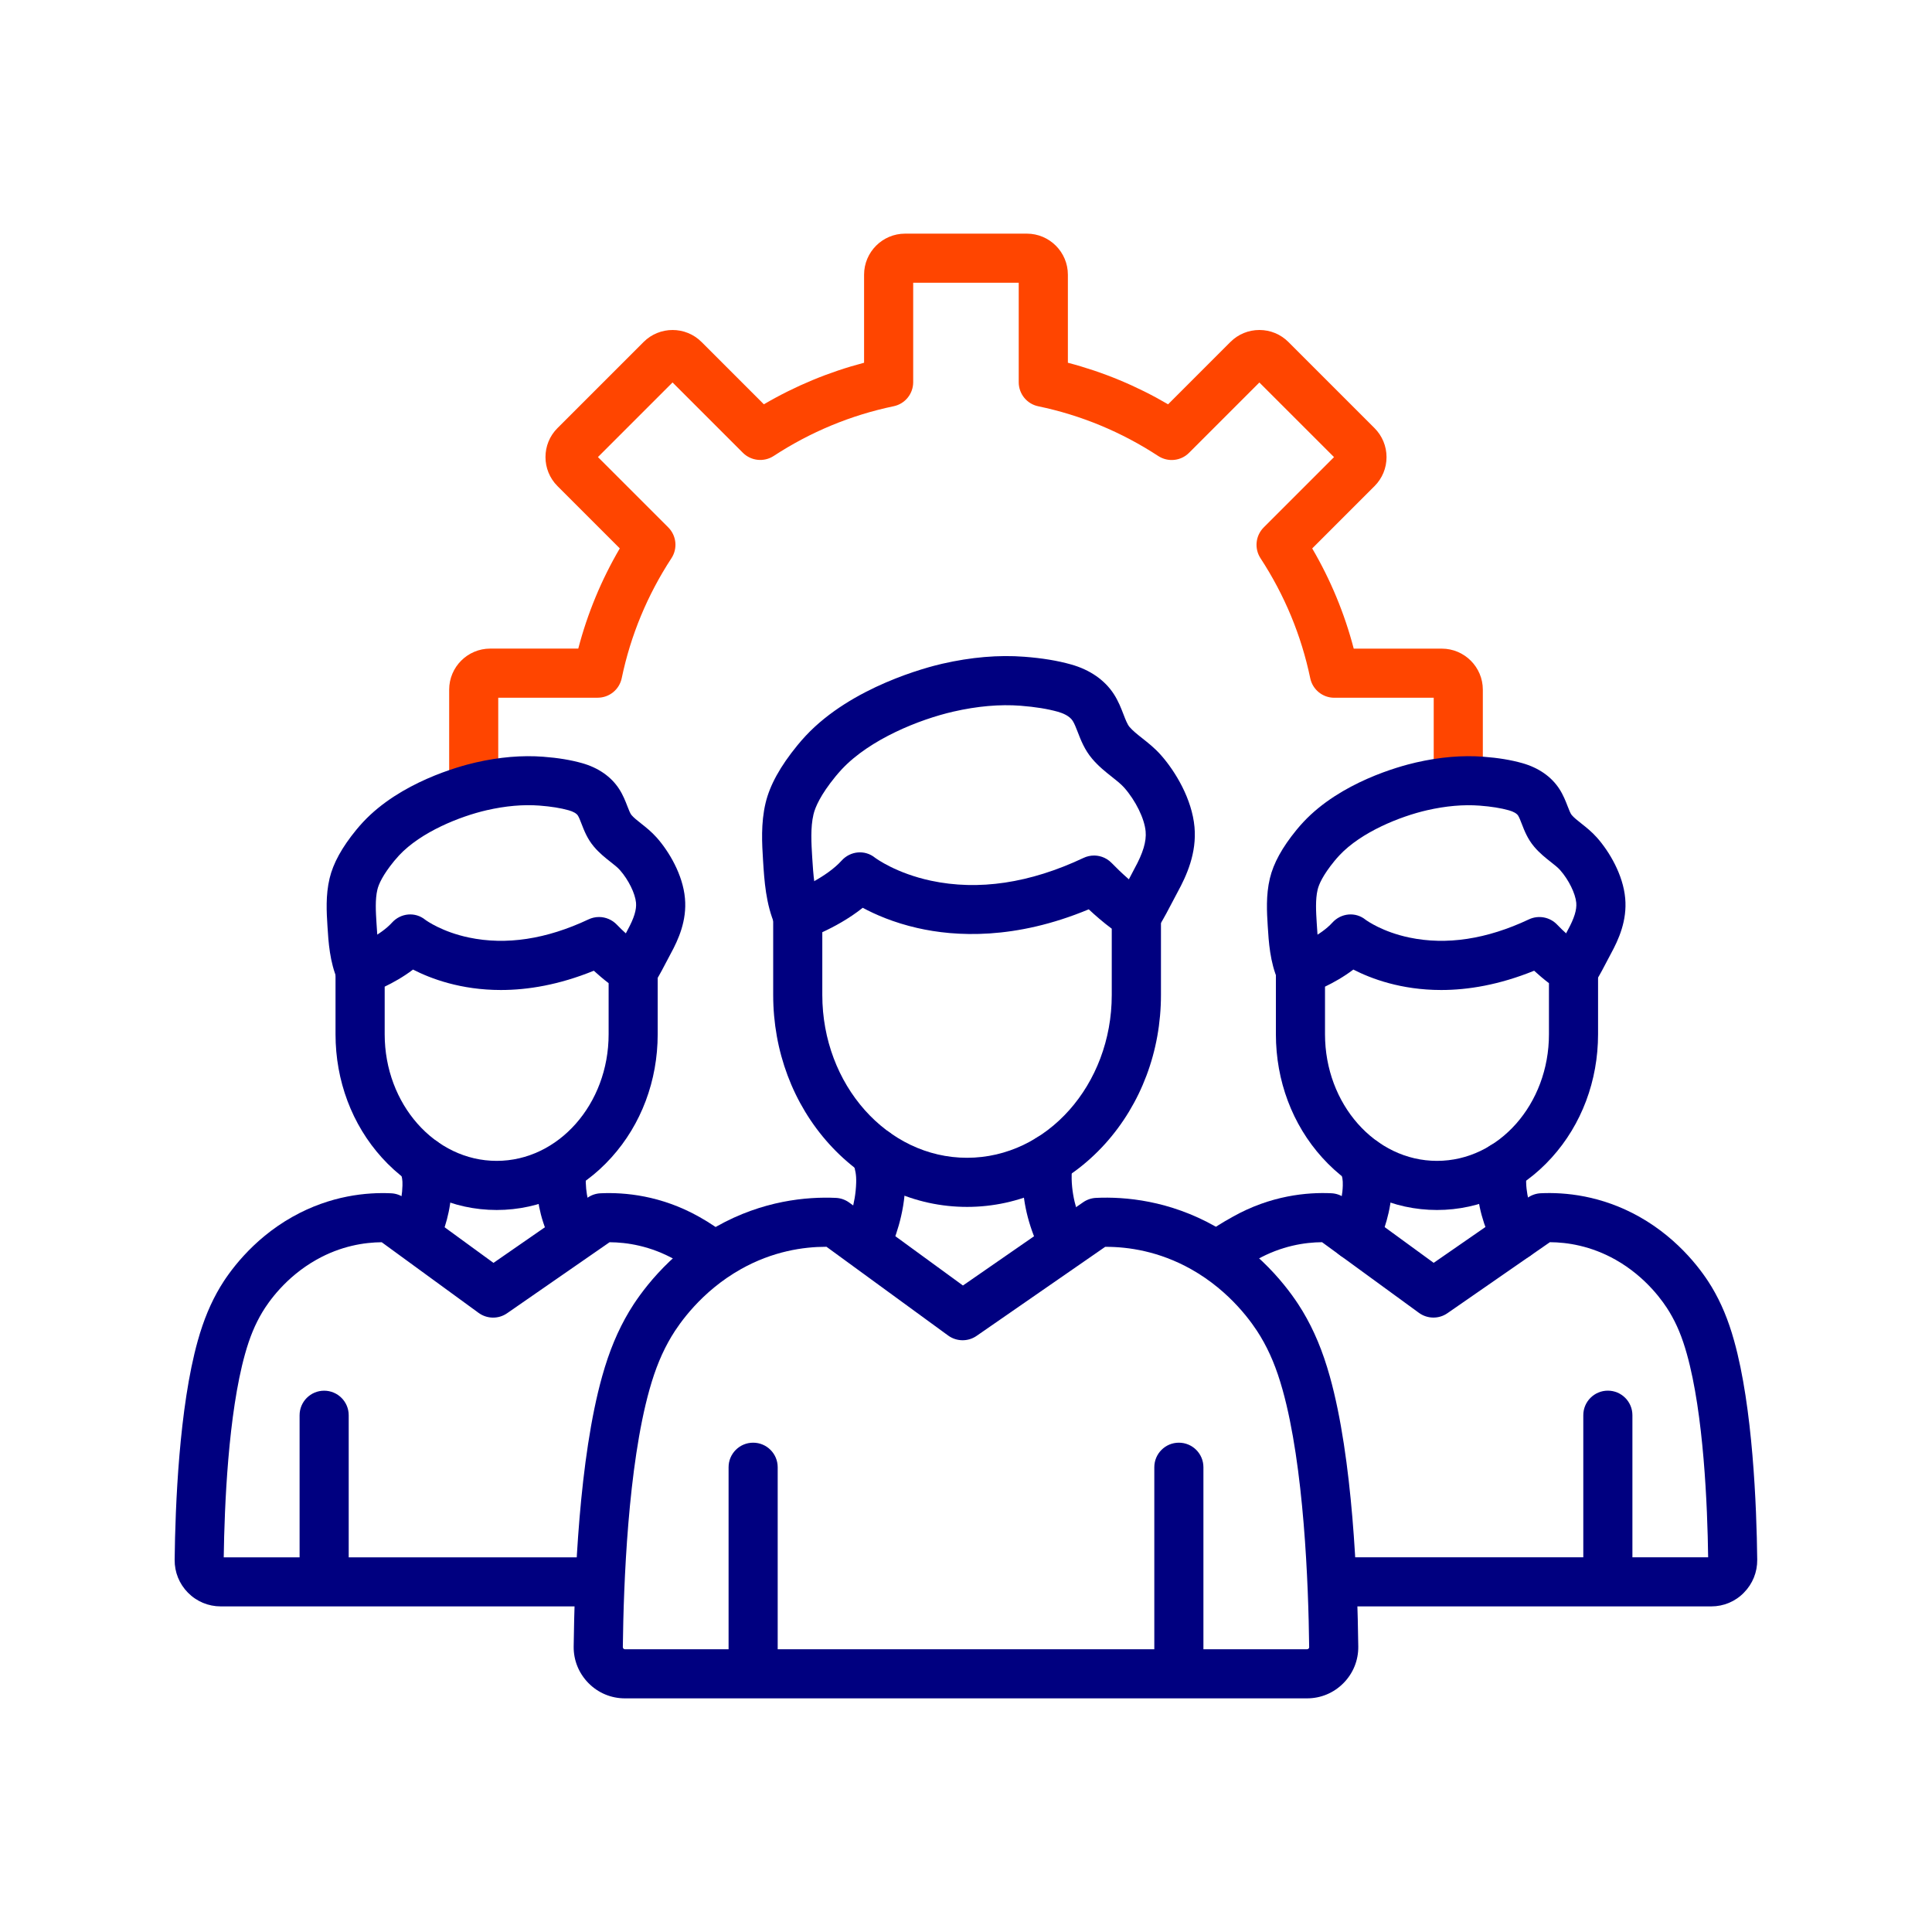 <?xml version="1.0" encoding="UTF-8"?> <svg xmlns="http://www.w3.org/2000/svg" xmlns:xlink="http://www.w3.org/1999/xlink" xmlns:svgjs="http://svgjs.com/svgjs" version="1.1" width="512" height="512" x="0" y="0" viewBox="0 0 450 450" style="enable-background:new 0 0 512 512" xml:space="preserve" class=""><g><g xmlns="http://www.w3.org/2000/svg"><g clip-rule="evenodd" fill-rule="evenodd"><path d="m110.34 187.55c-3.16 0-5.72-2.56-5.72-5.72v-21.2c0-5.27 4.29-9.56 9.56-9.56h20.51c2.14-8.19 5.38-16.01 9.67-23.34l-14.51-14.51c-3.73-3.73-3.73-9.79 0-13.51l20.05-20.05c3.73-3.73 9.79-3.73 13.51 0l14.51 14.51c7.33-4.29 15.15-7.53 23.34-9.68v-20.51c0-5.27 4.29-9.56 9.55-9.56h28.36c5.27 0 9.56 4.29 9.56 9.56v20.51c8.19 2.14 16.01 5.39 23.34 9.68l14.51-14.51c1.8-1.81 4.21-2.8 6.76-2.8s4.95.99 6.76 2.8l20.05 20.05c1.8 1.81 2.8 4.21 2.8 6.76s-.99 4.95-2.8 6.76l-14.51 14.51c4.29 7.33 7.53 15.15 9.67 23.34h20.51c5.27 0 9.56 4.29 9.56 9.56v20.35c0 3.16-2.56 5.72-5.72 5.72s-5.72-2.56-5.72-5.72v-18.47h-23.16c-2.71 0-5.05-1.9-5.6-4.55-2.08-9.97-5.98-19.37-11.58-27.94-1.48-2.27-1.17-5.26.74-7.18l16.38-16.38-17.39-17.38-16.38 16.38c-1.91 1.92-4.91 2.22-7.18.74-8.56-5.6-17.96-9.5-27.94-11.58-2.65-.55-4.55-2.89-4.55-5.6v-23.17h-24.58v23.16c0 2.71-1.9 5.05-4.55 5.6-9.98 2.08-19.37 5.98-27.94 11.58-2.27 1.48-5.26 1.17-7.18-.74l-16.38-16.38-17.38 17.38 16.38 16.38c1.91 1.91 2.23 4.91.74 7.18-5.6 8.57-9.5 17.96-11.58 27.94-.55 2.65-2.89 4.55-5.6 4.55h-23.16v19.31c.01 3.17-2.55 5.73-5.71 5.73z" fill="#ff4500" data-original="#66bb6a" class=""></path><g fill="#212121"><path d="m304.43 395.58h-158.87c-3.22 0-6.23-1.26-8.49-3.55s-3.49-5.32-3.45-8.53c.18-15.29 1.27-43.79 6.63-62.91 1.65-5.9 3.66-10.72 6.32-15.17 2.26-3.77 8.75-13.24 20.36-19.77 10.74-6.04 21.02-6.94 27.76-6.64 1.12.05 2.2.43 3.11 1.09l26.49 19.32 28.01-19.4c.88-.61 1.92-.96 3-1.01 6.74-.31 17.03.59 27.76 6.64 11.64 6.55 18.11 16.01 20.36 19.77 2.66 4.45 4.67 9.27 6.32 15.17 5.36 19.11 6.45 47.62 6.63 62.91.04 3.21-1.19 6.25-3.45 8.53-2.26 2.29-5.27 3.55-8.49 3.55zm-79.64-11.44h79.65c.14 0 .26-.05.35-.15.15-.15.14-.3.14-.36-.17-14.73-1.2-42.1-6.2-59.95-1.39-4.96-2.97-8.78-5.13-12.39-1.78-2.98-6.91-10.46-16.15-15.66-7.47-4.2-14.65-5.22-19.83-5.22-.07 0-.14 0-.2 0l-29.95 20.74c-2 1.39-4.66 1.35-6.63-.08l-28.33-20.67c-.04 0-.09 0-.13 0-5.18 0-12.36 1.01-19.83 5.22-9.22 5.19-14.36 12.68-16.15 15.67-2.15 3.61-3.74 7.43-5.13 12.39-5 17.85-6.03 45.22-6.2 59.95 0 .14.05.26.14.36.15.15.3.15.35.15z" fill="#000080" data-original="#212121" class=""></path><path d="m175.42 393.18c-3.16 0-5.72-2.56-5.72-5.72v-45.71c0-3.16 2.56-5.72 5.72-5.72s5.72 2.56 5.72 5.72v45.71c.01 3.16-2.56 5.72-5.72 5.72z" fill="#000080" data-original="#212121" class=""></path><path d="m274.58 393.18c-3.16 0-5.72-2.56-5.72-5.72v-45.71c0-3.16 2.56-5.72 5.72-5.72s5.72 2.56 5.72 5.72v45.71c0 3.16-2.57 5.72-5.72 5.72z" fill="#000080" data-original="#212121" class=""></path><path d="m225.24 281.11c-12.17 0-23.58-5.21-32.13-14.67-8.4-9.3-13.02-21.62-13.02-34.7v-18.44c0-2.44 1.55-4.61 3.85-5.41 2.17-.76 8.6-3.59 12.09-7.44 2.04-2.26 5.42-2.58 7.78-.67.31.23 4.98 3.63 13.01 5.35 11.09 2.37 23.05.59 35.56-5.31.76-.36 1.6-.55 2.44-.55.91 0 2.66.23 4.15 1.78 1.74 1.82 5.54 5.41 8.72 7.37 1.69 1.04 2.72 2.88 2.72 4.87v18.44c0 13.08-4.63 25.4-13.02 34.7-8.57 9.47-19.98 14.68-32.15 14.68zm-33.71-63.98v14.61c0 20.91 15.12 37.93 33.71 37.93s33.71-17.01 33.71-37.93v-15.43c-2.01-1.49-3.89-3.14-5.36-4.51-17.15 7.14-31.05 6.38-39.92 4.35-5.57-1.27-9.85-3.16-12.72-4.71-3.25 2.59-6.8 4.48-9.42 5.69z" fill="#000080" data-original="#212121" class=""></path><path d="m185.81 219.02c-2.21 0-4.32-1.29-5.26-3.45-2.19-5.05-2.52-10.41-2.82-15.15-.24-3.86-.54-8.66.59-13.39.99-4.15 3.41-8.54 7.41-13.43.62-.76 1.27-1.5 1.93-2.21 10.74-11.49 28.37-16 31.8-16.79 6.71-1.54 13.14-2.09 19.11-1.63 4.2.32 7.77.91 10.89 1.79 4.39 1.23 7.84 3.62 9.97 6.9 1.06 1.64 1.69 3.28 2.25 4.73.46 1.2.9 2.33 1.4 2.92.76.89 1.79 1.71 2.98 2.65 1.37 1.08 2.92 2.3 4.34 3.91 3.39 3.83 7.23 10.24 7.82 16.75.55 6.08-1.83 11.32-3.95 15.2-.05.1-.18.34-.36.68-3.62 6.99-4.43 8.11-5.4 9.01-2.33 2.13-5.95 1.97-8.08-.36-1.98-2.17-1.98-5.45-.1-7.61.32-.48 1.17-1.94 3.43-6.3.24-.47.41-.8.48-.92 2.01-3.66 2.81-6.34 2.6-8.67-.27-2.99-2.33-7.18-4.99-10.19-.75-.84-1.77-1.65-2.86-2.51-1.47-1.16-3.13-2.47-4.63-4.25-1.74-2.06-2.63-4.35-3.33-6.18-.4-1.02-.77-1.99-1.19-2.64-.74-1.14-2.28-1.77-3.45-2.1-2.4-.67-5.24-1.13-8.68-1.4-4.81-.37-10.08.09-15.66 1.37-7.89 1.81-19.43 6.42-25.99 13.44-.49.53-.98 1.09-1.45 1.66-3.53 4.32-4.74 7.19-5.13 8.83-.73 3.06-.5 6.76-.3 10.02.25 3.98.51 8.1 1.9 11.32 1.26 2.9-.08 6.27-2.98 7.52-.76.33-1.53.48-2.29.48z" fill="#000080" data-original="#212121" class=""></path><path d="m201.68 295.35c-.81 0-1.64-.17-2.42-.54-2.86-1.34-4.09-4.75-2.75-7.61 1.09-2.33 2.78-6.71 2.91-11.74.05-1.93-.19-2.79-.62-4.34-.1-.36-.2-.73-.31-1.13-.8-3.06 1.03-6.18 4.09-6.98s6.18 1.03 6.98 4.09c.09.34.18.66.26.97.53 1.9 1.12 4.05 1.03 7.7-.18 7.12-2.52 13.16-3.99 16.3-.97 2.06-3.03 3.28-5.18 3.28z" fill="#000080" data-original="#212121" class=""></path><path d="m247.83 295.26c-2.08 0-4.08-1.14-5.09-3.11-2.99-5.83-4.42-11.52-4.57-17.23-.08-2.97.31-4.92.69-6.43.78-3.06 3.89-4.92 6.95-4.14s4.92 3.89 4.14 6.95c-.2.81-.39 1.67-.34 3.33.13 5.05 1.77 9.29 3.31 12.29 1.44 2.81.33 6.26-2.48 7.7-.84.44-1.73.64-2.61.64z" fill="#000080" data-original="#212121" class=""></path><path d="m398.58 374.16h-85.96c-3.16 0-5.72-2.56-5.72-5.72s2.56-5.72 5.72-5.72h85.24c-.16-11.97-1.03-33.36-4.96-47.36-1.09-3.9-2.33-6.9-4.02-9.72-1.39-2.33-5.4-8.18-12.61-12.24-5.74-3.23-11.25-4.05-15.27-4.07l-23.87 16.54c-2 1.39-4.66 1.35-6.63-.08l-22.57-16.46c-4.01.03-9.49.85-15.2 4.07-1.87 1.05-2.9 1.54-4.58 2.97-2.41 2.05-6.02 1.76-8.07-.65s-1.76-6.02.65-8.07c2.23-1.9 3.88-2.82 6.38-4.23 8.9-5.01 17.42-5.75 22.99-5.49 1.12.05 2.2.43 3.1 1.09l20.73 15.12 21.95-15.2c.88-.61 1.92-.96 2.99-1.01 5.58-.26 14.09.48 22.99 5.49 9.61 5.41 14.97 13.23 16.83 16.34 2.2 3.68 3.86 7.65 5.21 12.5 4.36 15.54 5.25 38.64 5.39 51.03.03 2.89-1.07 5.62-3.1 7.67-2.01 2.07-4.72 3.2-7.61 3.2z" fill="#000080" data-original="#212121" class=""></path><path d="m374.5 372.43c-3.16 0-5.72-2.56-5.72-5.72v-37.08c0-3.16 2.56-5.72 5.72-5.72s5.72 2.56 5.72 5.72v37.08c0 3.16-2.56 5.72-5.72 5.72z" fill="#000080" data-original="#212121" class=""></path><path d="m334.7 281.83c-10.13 0-19.63-4.33-26.73-12.2-6.96-7.7-10.79-17.91-10.79-28.73v-14.88c0-2.44 1.55-4.61 3.85-5.41 1.68-.59 6.64-2.77 9.29-5.7 2.04-2.26 5.41-2.59 7.77-.67.3.22 3.95 2.83 10.16 4.13 8.67 1.82 18.04.4 27.86-4.23 2.23-1.05 4.9-.55 6.59 1.24.99 1.05 4.16 4.13 6.8 5.76 1.69 1.04 2.72 2.88 2.72 4.87v14.88c0 10.82-3.83 21.03-10.79 28.73-7.1 7.87-16.6 12.21-26.73 12.21zm-26.08-52.02v11.09c0 16.26 11.7 29.49 26.08 29.49s26.08-13.23 26.08-29.49v-11.9c-1.27-.97-2.46-1.99-3.45-2.9-8.14 3.3-15.41 4.49-21.65 4.49-9.33 0-16.33-2.64-20.46-4.76-2.28 1.73-4.67 3.05-6.6 3.98z" fill="#000080" data-original="#212121" class=""></path><path d="m302.9 231.74c-2.21 0-4.32-1.29-5.26-3.45-1.84-4.26-2.13-8.88-2.36-12.59-.2-3.19-.45-7.15.5-11.12.84-3.52 2.87-7.21 6.2-11.28.51-.62 1.05-1.24 1.61-1.84 8.66-9.26 22.25-12.95 26.21-13.86 5.53-1.27 10.83-1.72 15.75-1.34 3.45.26 6.39.75 8.99 1.48 3.81 1.07 6.81 3.15 8.67 6.03.92 1.42 1.47 2.86 1.92 4.02.31.8.66 1.7.94 2.03.54.64 1.33 1.26 2.24 1.98 1.14.9 2.43 1.92 3.65 3.29 2.86 3.23 6.09 8.63 6.58 14.14.47 5.19-1.53 9.61-3.32 12.89-.04.08-.15.28-.29.55-2.88 5.55-3.6 6.65-4.59 7.56-2.33 2.13-5.95 1.97-8.08-.37-1.96-2.15-1.98-5.38-.15-7.55.27-.42.94-1.59 2.66-4.91.21-.4.35-.68.41-.78 1.5-2.75 2.11-4.71 1.96-6.36-.2-2.16-1.77-5.35-3.75-7.59-.54-.61-1.29-1.2-2.17-1.89-1.23-.97-2.62-2.06-3.9-3.58-1.52-1.8-2.27-3.74-2.87-5.3-.3-.77-.58-1.5-.85-1.93-.32-.49-1.1-.94-2.15-1.23-1.88-.53-4.09-.88-6.79-1.09-3.77-.29-7.91.07-12.31 1.08-6.21 1.43-15.28 5.04-20.4 10.52-.39.42-.77.85-1.12 1.28-2.72 3.32-3.64 5.47-3.93 6.69-.55 2.31-.37 5.2-.21 7.75.19 3.12.39 6.34 1.44 8.76 1.26 2.9-.08 6.27-2.98 7.52-.72.34-1.49.49-2.25.49z" fill="#000080" data-original="#212121" class=""></path><path d="m315.57 293.54c-.81 0-1.64-.17-2.43-.54-2.86-1.34-4.09-4.75-2.75-7.61.84-1.8 2.27-5.39 2.37-9.25.04-1.39-.12-1.95-.46-3.17-.08-.3-.17-.61-.25-.93-.8-3.06 1.03-6.18 4.09-6.98s6.18 1.04 6.98 4.09c.07.27.14.52.21.77.44 1.61.95 3.43.87 6.53-.15 5.65-1.96 10.63-3.45 13.81-.97 2.06-3.03 3.28-5.18 3.28z" fill="#000080" data-original="#212121" class=""></path><path d="m353.11 293.56c-2.08 0-4.08-1.14-5.1-3.11-2.52-4.92-3.87-9.86-3.99-14.7-.07-2.52.26-4.19.59-5.49.78-3.06 3.89-4.92 6.95-4.15 3.06.78 4.92 3.89 4.15 6.95-.15.6-.28 1.2-.24 2.39.1 3.86 1.54 7.45 2.73 9.77 1.44 2.81.33 6.26-2.48 7.7-.84.44-1.73.64-2.61.64z" fill="#000080" data-original="#212121" class=""></path><path d="m138.65 374.16h-87.23c-2.89 0-5.6-1.13-7.64-3.19-2.03-2.06-3.13-4.78-3.1-7.67.14-12.39 1.03-35.49 5.39-51.03 1.36-4.85 3.02-8.82 5.21-12.5 1.86-3.11 7.22-10.94 16.83-16.34 8.9-5.01 17.42-5.75 22.99-5.49 1.12.05 2.2.43 3.1 1.09l20.74 15.12 21.94-15.2c.88-.61 1.92-.96 2.99-1.01 5.58-.26 14.09.48 22.99 5.49 2.51 1.41 4.64 2.82 6.88 4.73 2.41 2.05 2.7 5.66.65 8.07s-5.66 2.7-8.07.65c-1.68-1.43-3.21-2.42-5.07-3.47-5.74-3.23-11.25-4.05-15.27-4.07l-23.87 16.54c-2 1.39-4.66 1.35-6.63-.08l-22.57-16.46c-4.01.03-9.49.85-15.2 4.07-7.22 4.06-11.23 9.91-12.62 12.24-1.69 2.83-2.93 5.83-4.02 9.73-3.92 14-4.79 35.38-4.96 47.36h86.52c3.16 0 5.72 2.56 5.72 5.72.02 3.14-2.54 5.7-5.7 5.7z" fill="#000080" data-original="#212121" class=""></path><path d="m75.5 373.13c-3.16 0-5.72-2.56-5.72-5.72v-37.77c0-3.16 2.56-5.72 5.72-5.72s5.72 2.56 5.72 5.72v37.78c.01 3.15-2.56 5.71-5.72 5.71z" fill="#000080" data-original="#212121" class=""></path><path d="m115.68 281.83c-10.13 0-19.63-4.33-26.74-12.2-6.96-7.7-10.79-17.91-10.79-28.73v-14.88c0-2.44 1.55-4.61 3.85-5.41 1.68-.59 6.64-2.77 9.29-5.7 2.04-2.26 5.41-2.59 7.77-.67.3.22 3.95 2.83 10.16 4.13 8.67 1.82 18.04.4 27.86-4.23.76-.36 1.6-.55 2.44-.55 1.57 0 3.07.65 4.15 1.78 1 1.05 4.16 4.13 6.8 5.76 1.69 1.04 2.72 2.88 2.72 4.87v14.88c0 10.82-3.83 21.03-10.79 28.73-7.09 7.88-16.58 12.22-26.72 12.22zm-26.08-52.02v11.09c0 16.26 11.7 29.49 26.08 29.49s26.08-13.23 26.08-29.49v-11.9c-1.27-.97-2.45-1.99-3.45-2.9-8.14 3.31-15.41 4.49-21.65 4.49-9.33 0-16.33-2.64-20.46-4.76-2.27 1.73-4.67 3.05-6.6 3.98z" fill="#000080" data-original="#212121" class=""></path><path d="m83.88 231.74c-2.21 0-4.32-1.29-5.25-3.45-1.84-4.26-2.13-8.88-2.36-12.59-.2-3.19-.45-7.15.5-11.12.84-3.52 2.87-7.21 6.2-11.28.51-.62 1.05-1.24 1.61-1.84 8.66-9.26 22.25-12.95 26.21-13.86 5.53-1.27 10.82-1.72 15.75-1.34 3.45.26 6.39.75 9 1.48 3.81 1.07 6.81 3.15 8.67 6.03.92 1.42 1.47 2.86 1.92 4.02.31.8.66 1.7.94 2.03.54.64 1.33 1.26 2.24 1.98 1.14.9 2.43 1.92 3.65 3.29 2.86 3.23 6.09 8.63 6.58 14.15.47 5.19-1.53 9.61-3.32 12.89-.04.08-.15.28-.29.55-2.88 5.55-3.6 6.65-4.59 7.55-2.33 2.13-5.95 1.97-8.08-.37-1.96-2.15-1.98-5.38-.15-7.55.3-.47 1.01-1.71 2.66-4.91.21-.4.36-.68.41-.79 1.5-2.74 2.11-4.71 1.96-6.36-.2-2.16-1.77-5.35-3.75-7.59-.54-.61-1.29-1.2-2.17-1.89-1.23-.97-2.62-2.06-3.9-3.58-1.52-1.8-2.27-3.74-2.87-5.3-.3-.77-.58-1.5-.85-1.93-.32-.49-1.1-.94-2.15-1.23-1.88-.53-4.09-.88-6.79-1.09-3.77-.29-7.91.07-12.31 1.08-6.21 1.43-15.28 5.04-20.4 10.52-.39.42-.76.85-1.12 1.28-2.72 3.32-3.64 5.47-3.93 6.69-.55 2.3-.37 5.2-.21 7.75.19 3.12.39 6.34 1.44 8.76 1.25 2.9-.08 6.27-2.98 7.52-.74.35-1.51.5-2.27.5zm59.75-9.95c-.01 0-.01 0 0 0z" fill="#000080" data-original="#212121" class=""></path><path d="m96.82 293.06c-.81 0-1.64-.17-2.43-.54-2.86-1.34-4.09-4.75-2.75-7.61.84-1.8 2-4.91 2.1-8.78.04-1.39-.12-1.95-.46-3.17-.08-.3-.17-.61-.25-.93-.8-3.06 1.04-6.18 4.09-6.98s6.18 1.04 6.98 4.09c.07.27.14.52.21.77.44 1.61.95 3.43.87 6.52-.15 5.65-1.68 10.15-3.18 13.34-.97 2.07-3.03 3.29-5.18 3.29z" fill="#000080" data-original="#212121" class=""></path><path d="m133.88 293.2c-2.08 0-4.08-1.14-5.1-3.11-2.52-4.92-3.66-9.5-3.78-14.33-.07-2.52.21-3.97.53-5.27.77-3.06 3.89-4.92 6.95-4.15s4.92 3.89 4.15 6.95c-.15.6-.22.98-.19 2.17.1 3.86 1.33 7.08 2.52 9.4 1.44 2.81.33 6.26-2.48 7.7-.83.44-1.72.64-2.6.64z" fill="#000080" data-original="#212121" class=""></path></g></g></g></g></svg> 
